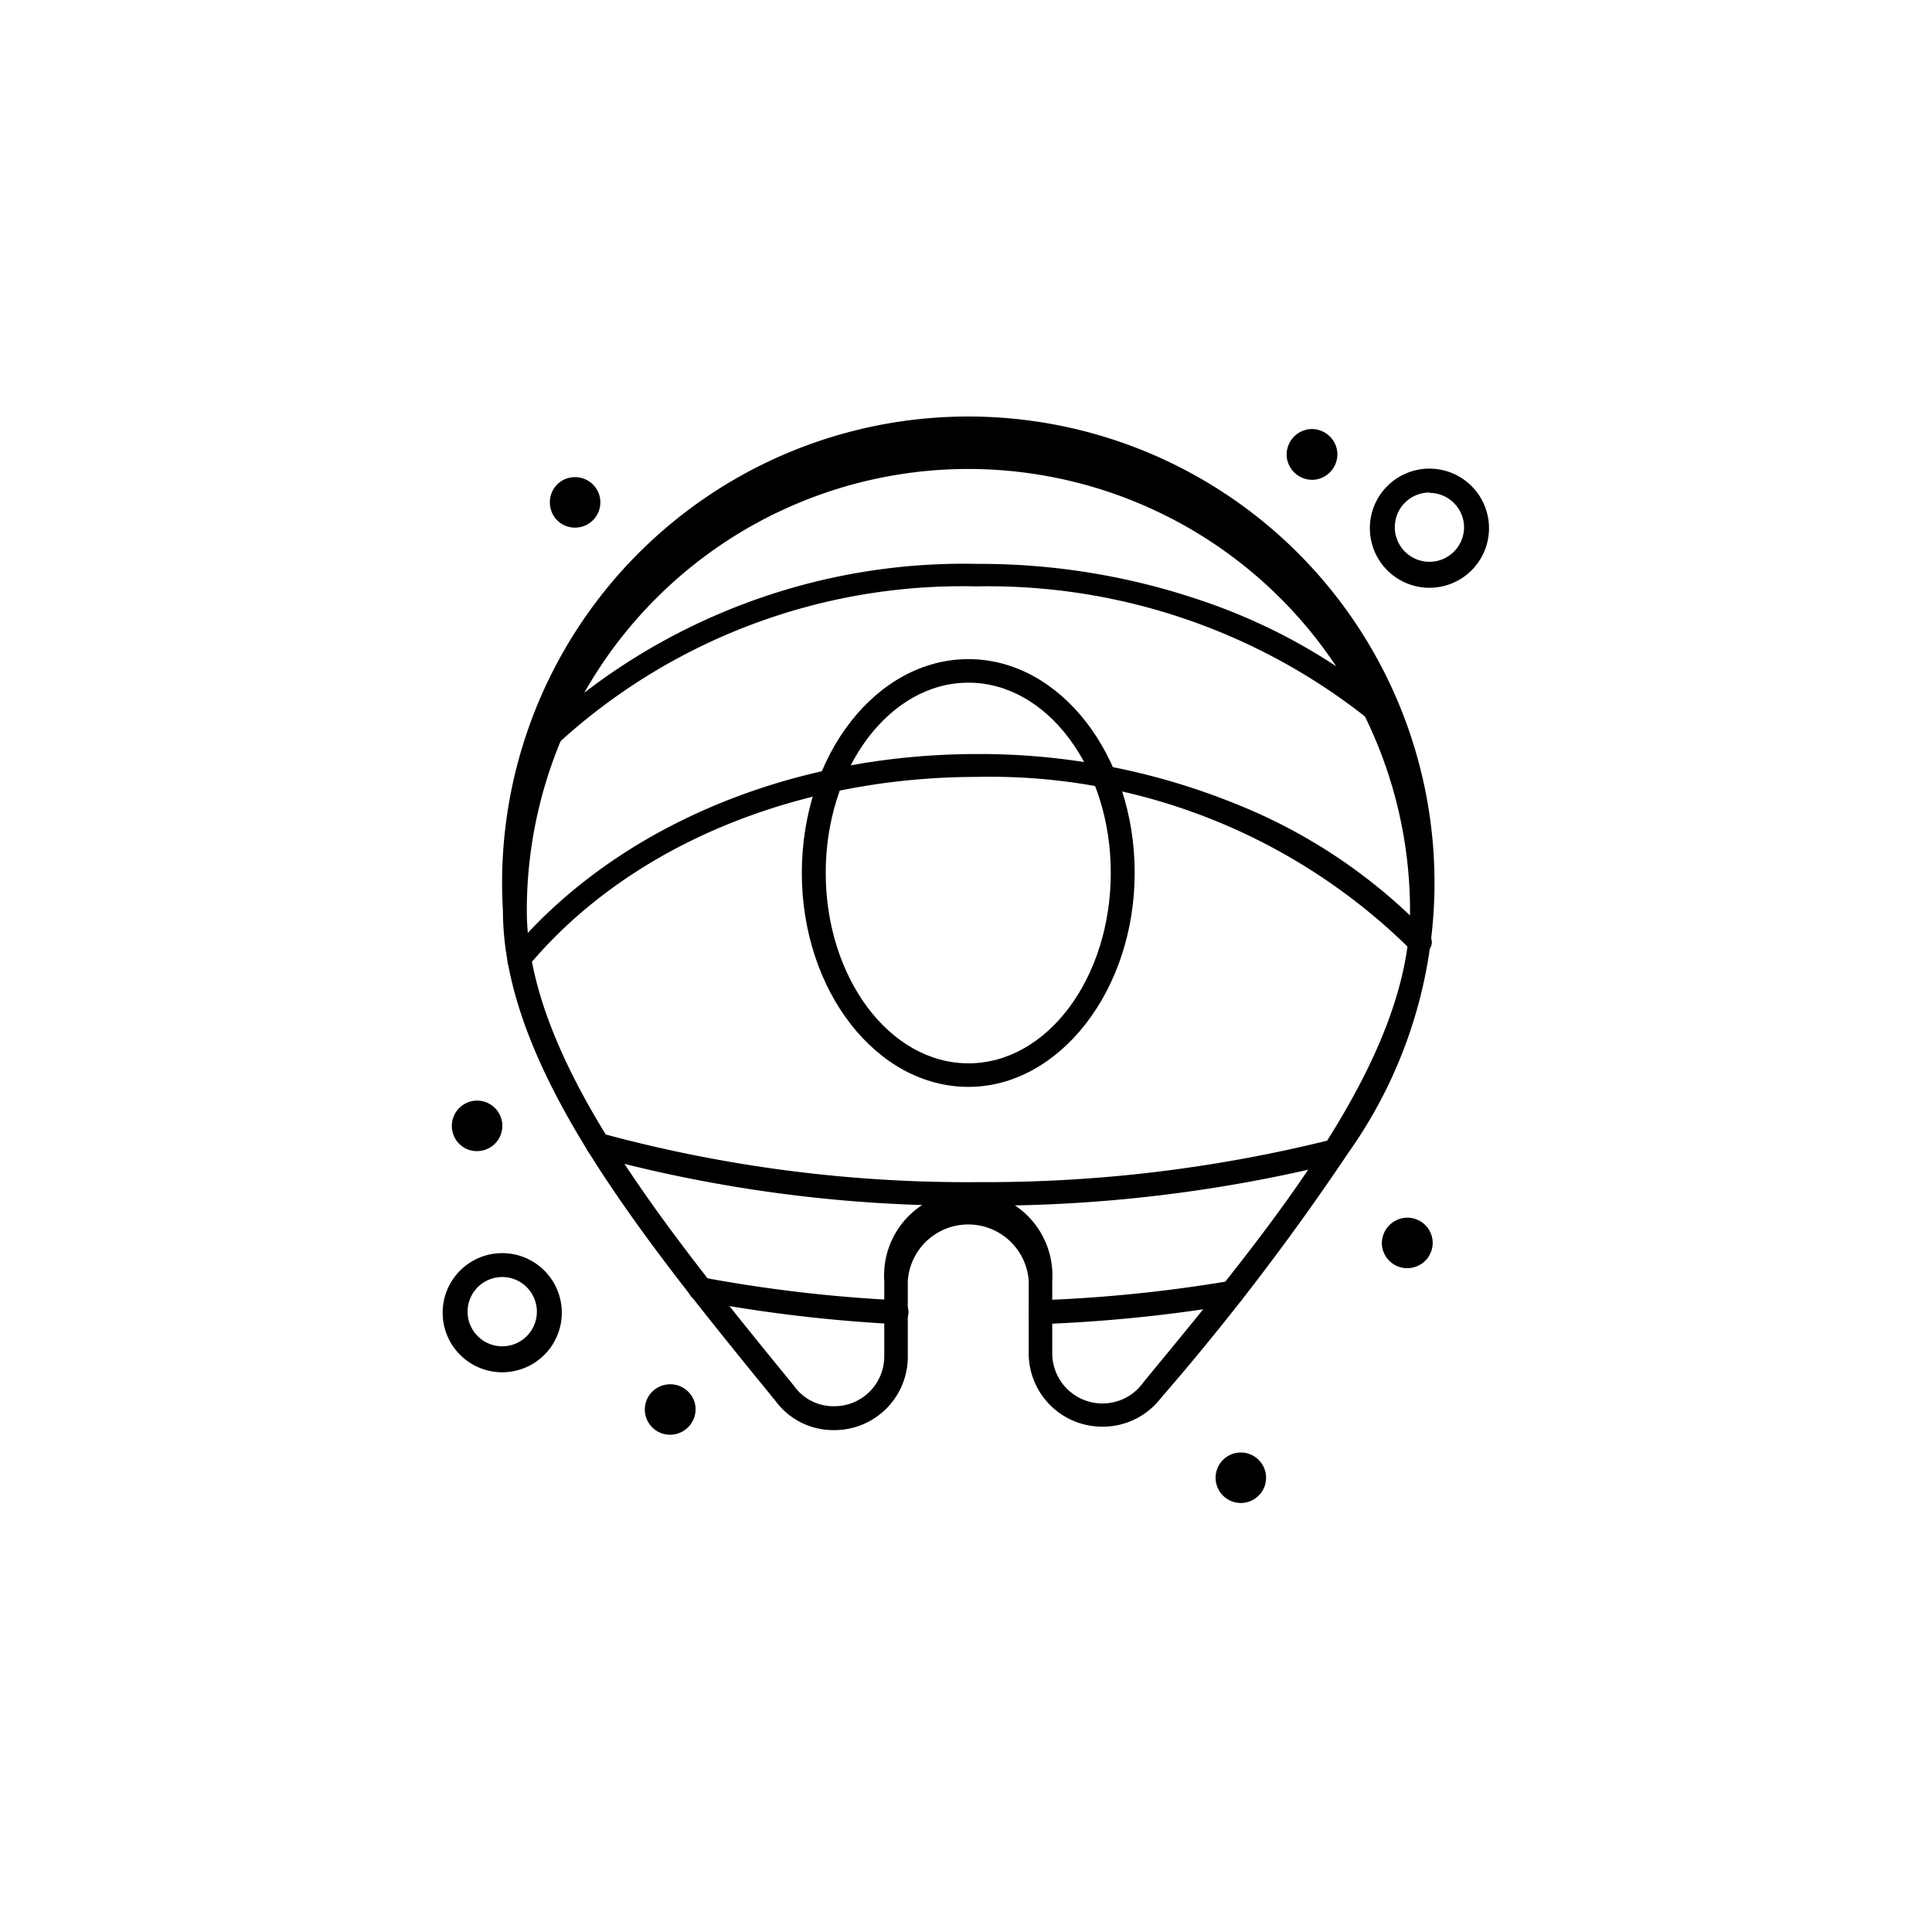 <svg id="_1" data-name="1" xmlns="http://www.w3.org/2000/svg" viewBox="0 0 55.78 55.78"><defs><style>.cls-1{fill:#fff;}</style></defs><rect class="cls-1" width="55.78" height="55.78"/><path d="M260.38,116.15c-2.65,0-4.81-2.77-4.81-6.18s2.16-6.17,4.81-6.17,4.8,2.77,4.8,6.17S263,116.15,260.38,116.15Zm0-11.67c-2.28,0-4.12,2.47-4.12,5.49s1.84,5.5,4.12,5.5,4.11-2.47,4.11-5.5S262.65,104.48,260.38,104.48Z" transform="translate(-232.42 -84.77)"/><path d="M247.42,112.85a.35.35,0,0,1-.27-.57c3-3.59,8-5.74,13.5-5.74a19.69,19.69,0,0,1,7.4,1.42,15.78,15.78,0,0,1,5.62,3.78.34.34,0,0,1-.51.46,17.25,17.25,0,0,0-12.51-5c-5.25,0-10.1,2-13,5.49A.35.35,0,0,1,247.42,112.85Z" transform="translate(-232.42 -84.77)"/><path d="M248.25,106.44a.34.34,0,0,1-.24-.1.36.36,0,0,1,0-.49,18,18,0,0,1,12.64-4.8,19.84,19.84,0,0,1,6.46,1.06,16.79,16.79,0,0,1,5.23,2.88.36.36,0,0,1,0,.49.34.34,0,0,1-.48,0,17.62,17.62,0,0,0-11.25-3.78,17.28,17.28,0,0,0-12.15,4.6A.35.35,0,0,1,248.25,106.44Z" transform="translate(-232.42 -84.77)"/><path d="M258.29,123h0a42.88,42.88,0,0,1-5.71-.68.34.34,0,0,1-.28-.4.34.34,0,0,1,.4-.27,41.71,41.71,0,0,0,5.63.66.34.34,0,0,1,.32.36A.35.35,0,0,1,258.29,123Z" transform="translate(-232.42 -84.77)"/><path d="M260.65,119.58a40.91,40.91,0,0,1-11.06-1.43.34.34,0,0,1-.24-.42.35.35,0,0,1,.43-.24,40.24,40.24,0,0,0,10.87,1.41,41.25,41.25,0,0,0,10.22-1.23.35.35,0,0,1,.17.67A42.1,42.1,0,0,1,260.65,119.58Z" transform="translate(-232.42 -84.77)"/><path d="M262.46,123a.34.34,0,0,1-.34-.33.35.35,0,0,1,.33-.36,41.81,41.81,0,0,0,5.49-.56.34.34,0,0,1,.4.28.35.35,0,0,1-.28.4,43.34,43.34,0,0,1-5.59.57Z" transform="translate(-232.42 -84.77)"/><path d="M256.49,126.06a2.07,2.07,0,0,1-1.64-.79l-.07-.09c-3.86-4.73-7.84-9.62-7.84-14.13a13.46,13.46,0,1,1,24.41,7,71.42,71.42,0,0,1-5.34,7l-.11.13a2.11,2.11,0,0,1-1.63.78h0a2.12,2.12,0,0,1-2.15-2.13v-2.09a1.75,1.75,0,0,0-3.49,0v2.17A2.12,2.12,0,0,1,256.49,126.06Zm3.88-27.75a12.75,12.75,0,0,0-12.74,12.74c0,4.26,3.9,9.06,7.68,13.69l.07.09a1.39,1.39,0,0,0,1.11.54,1.44,1.44,0,0,0,1.46-1.45v-2.17a2.43,2.43,0,1,1,4.85,0v2.09a1.45,1.45,0,0,0,1.47,1.45h0a1.44,1.44,0,0,0,1.1-.53l.11-.14c3.76-4.56,7.65-9.27,7.65-13.57A12.76,12.76,0,0,0,260.37,98.31Z" transform="translate(-232.42 -84.77)"/><path d="M246.92,124.39a1.72,1.72,0,1,1,1.72-1.72A1.72,1.72,0,0,1,246.92,124.39Zm0-2.75a1,1,0,1,0,1,1A1,1,0,0,0,246.92,121.64Z" transform="translate(-232.42 -84.77)"/><path d="M273.69,101.74a1.72,1.72,0,1,1,1.72-1.72A1.72,1.72,0,0,1,273.69,101.74Zm0-2.75a1,1,0,1,0,1,1A1,1,0,0,0,273.69,99Z" transform="translate(-232.42 -84.77)"/><path d="M273.12,121.38h0a.73.73,0,0,1-.8-.65h0a.74.74,0,0,1,.66-.8h0a.73.73,0,0,1,.8.65h0A.73.73,0,0,1,273.12,121.38Z" transform="translate(-232.42 -84.77)"/><path d="M246.27,118h0a.72.72,0,0,1-.8-.65h0a.73.73,0,0,1,.65-.8h0a.73.73,0,0,1,.8.65h0A.73.73,0,0,1,246.27,118Z" transform="translate(-232.42 -84.77)"/><path d="M249.09,100h0a.72.72,0,0,1-.79-.65h0a.72.72,0,0,1,.65-.8h0a.73.73,0,0,1,.8.65h0A.73.73,0,0,1,249.09,100Z" transform="translate(-232.42 -84.77)"/><path d="M270.37,98.62h0a.74.74,0,0,1-.8-.66h0a.74.74,0,0,1,.66-.8h0a.74.74,0,0,1,.8.66h0A.74.74,0,0,1,270.37,98.62Z" transform="translate(-232.42 -84.77)"/><path d="M268.32,128.16h0a.73.73,0,0,1-.8-.65h0a.73.73,0,0,1,.65-.8h0a.73.73,0,0,1,.8.65h0A.73.73,0,0,1,268.32,128.16Z" transform="translate(-232.42 -84.77)"/><path d="M251.84,126.19h0a.73.73,0,0,1-.8-.66h0a.73.73,0,0,1,.66-.79h0a.73.73,0,0,1,.8.65h0A.74.74,0,0,1,251.84,126.19Z" transform="translate(-232.42 -84.77)"/></svg>